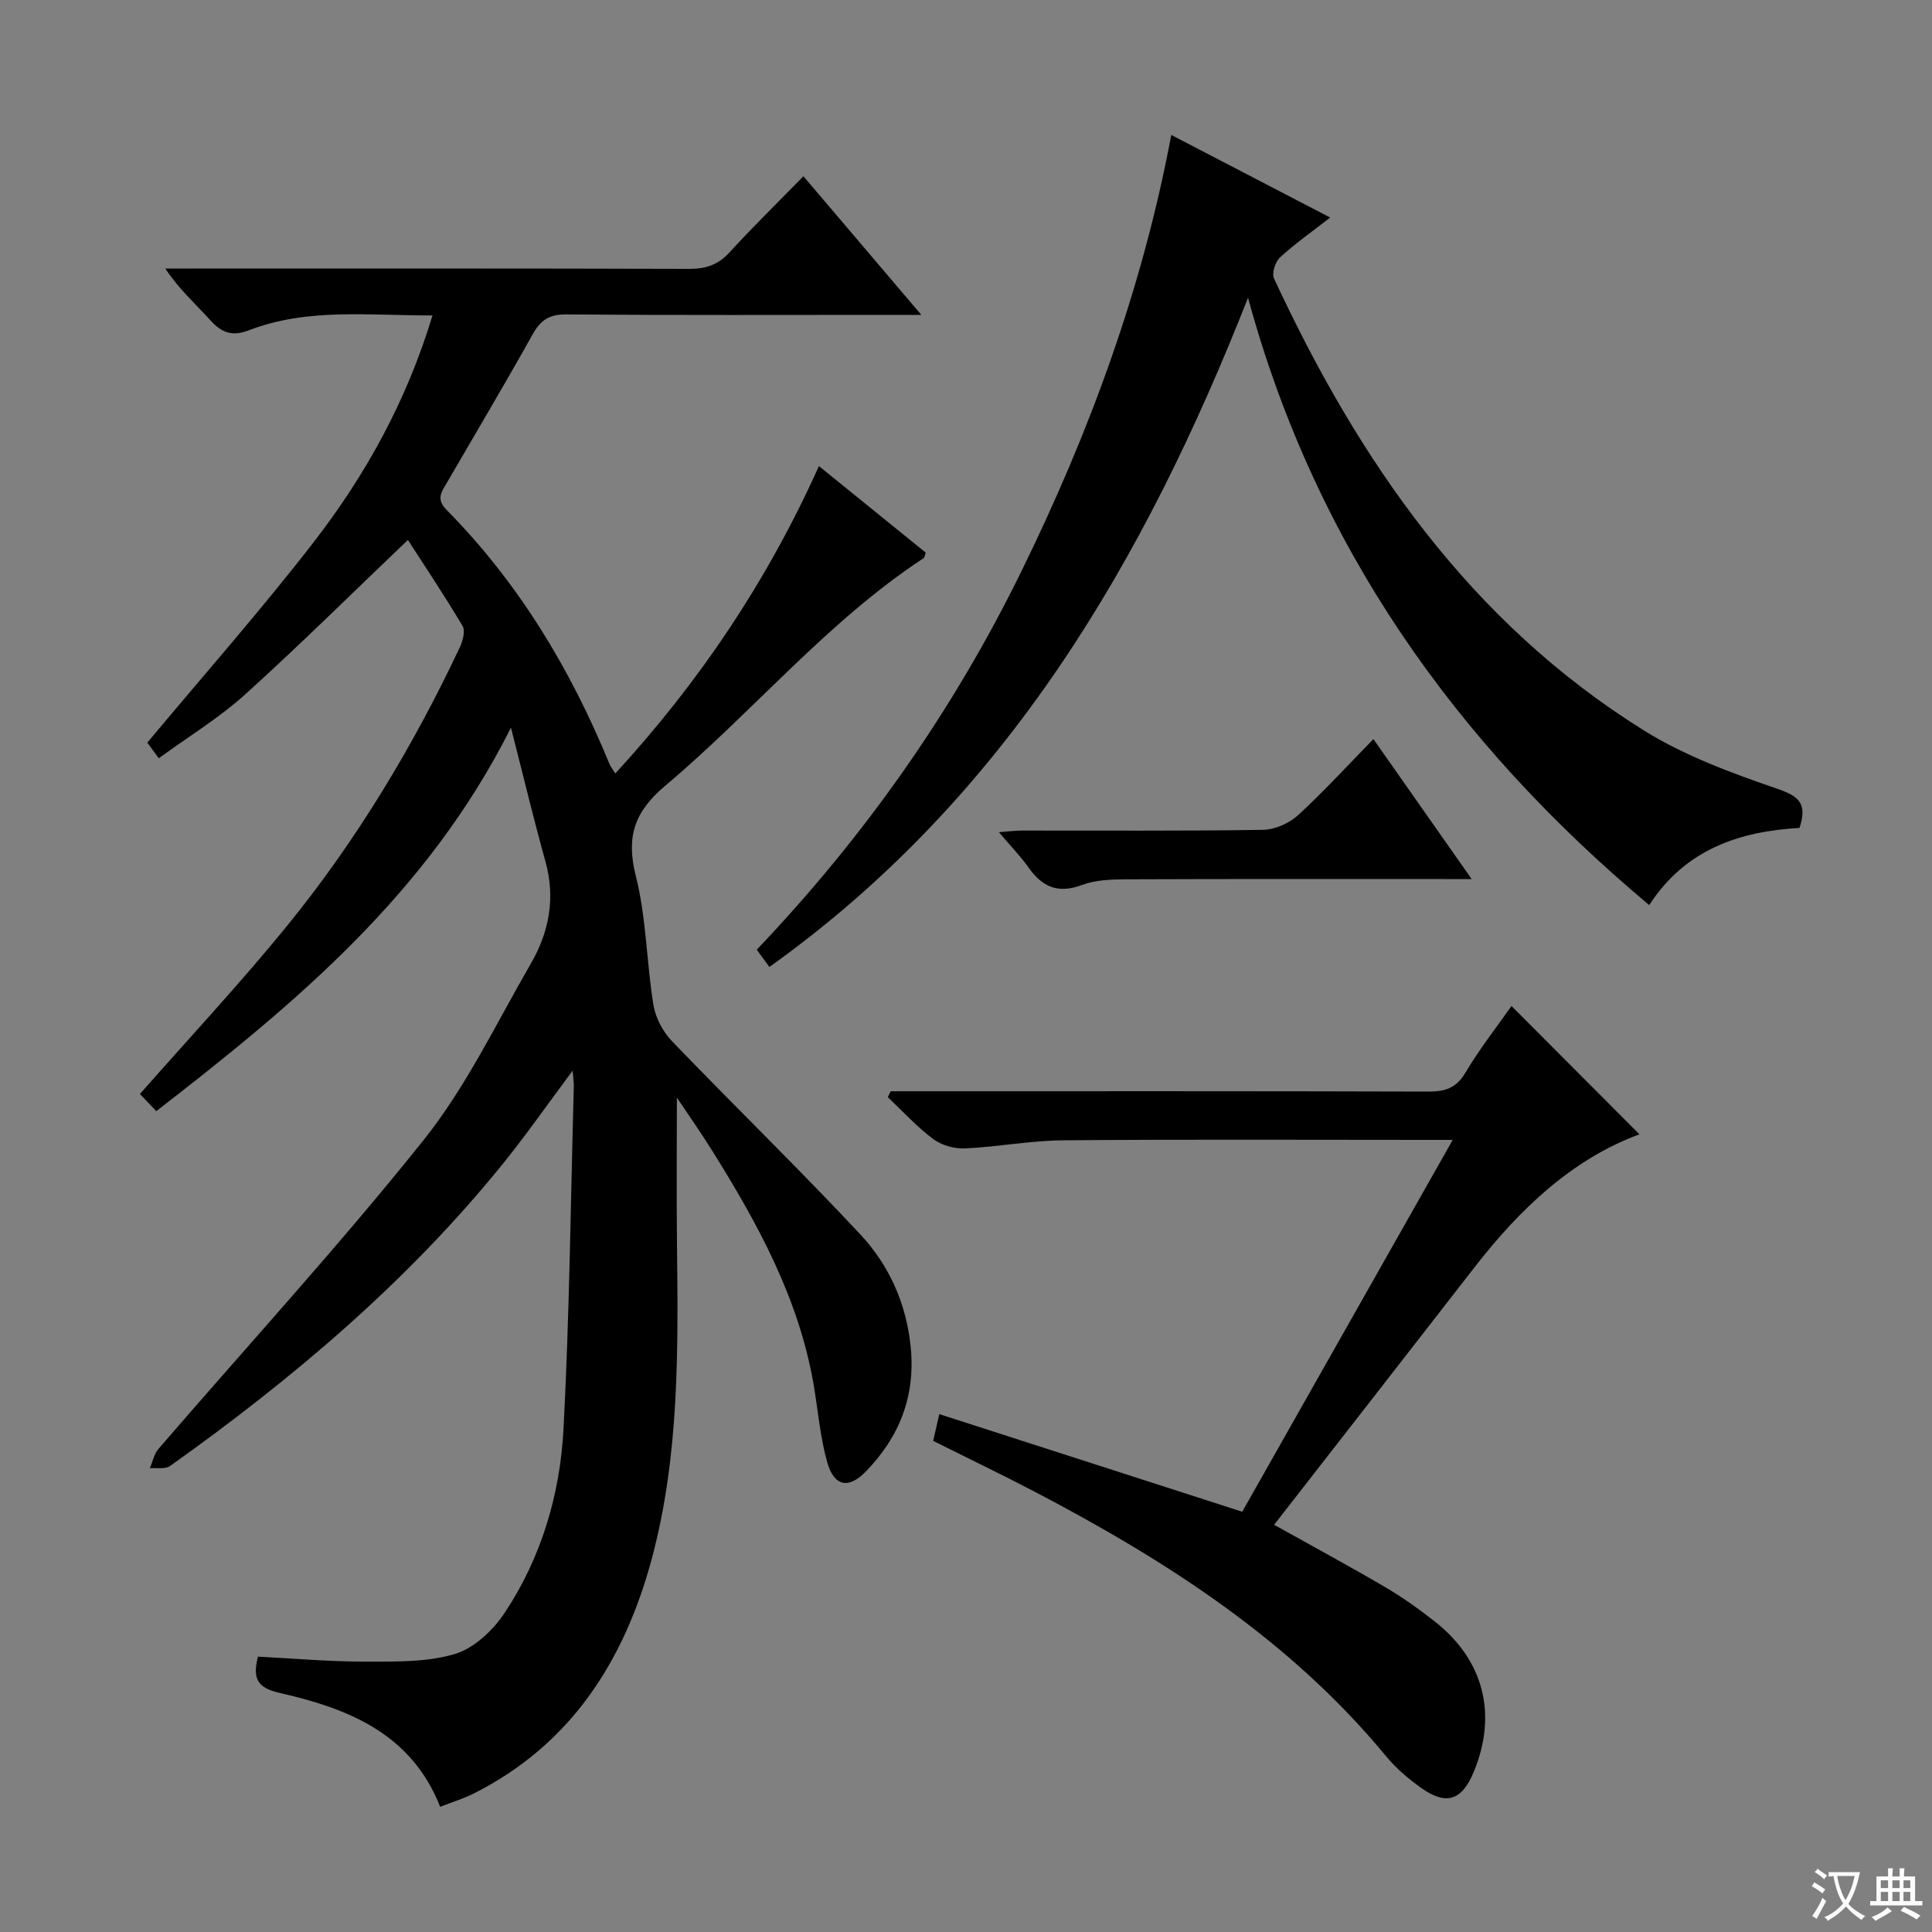 <svg enable-background="new 0 0 400 400" viewBox="0 0 400 400" xmlns="http://www.w3.org/2000/svg"><rect x="0" y="0" width="400" height="400" fill="#808080" stroke="none"/><path d="m377.9 391.2c-.2.3-.4.5-.6.8-.7-.6-1.4-1-2.2-1.5.2-.3.4-.5.5-.8.6.4 1.4.8 2.3 1.5zm-1.8 6.1c-.2-.2-.5-.4-.9-.6.4-.6.8-1.2 1.2-1.9s.7-1.3.9-1.9c.3.3.5.5.8.7-.7 1.3-1.4 2.6-2 3.7zm2.2-9c-.3.3-.5.5-.6.8-.6-.6-1.3-1.1-2-1.5.3-.3.5-.5.6-.7.6.5 1.3.9 2 1.4zm.3.2v-.9h2 4.5c-.3 1.3-.6 2.5-1 3.6s-.9 2.1-1.4 3c.4.5 1 1 1.6 1.4s1.2.8 1.9 1.1c-.3.2-.5.4-.8.8-.4-.3-1-.7-1.6-1.2s-1.2-1.1-1.6-1.6c-.5.6-1.1 1.1-1.7 1.6s-1.4.9-2.1 1.4c-.1-.3-.3-.5-.7-.8.6-.2 1.2-.5 1.9-1s1.4-1.1 2-1.8c-.5-.8-.9-1.6-1.2-2.5s-.6-2-.8-3.2c-.4.1-.7.1-1 .1zm2.5 2.7c.3 1 .7 1.7 1 2.2.3-.5.6-1.1 1-2s.6-1.9.9-3h-3.2-.4c.1.9.3 1.8.7 2.8z" fill="#fafbfa"/><path d="m396.5 388.5v1.5 3.6h1.5v.9c-.4 0-1 0-1.7 0h-7.9c-.5 0-.9 0-1.2 0v-.9h1.3v-3.5c0-.7 0-1.2 0-1.6h2.4c0-.8 0-1.4 0-1.7h1c0 .3-.1.8-.1 1.7h1.5c0-.8 0-1.4 0-1.7h1c0 .3-.1.9-.1 1.7zm-8.2 9.2c-.2-.3-.5-.5-.8-.8.8-.3 1.4-.6 1.9-.9s1-.7 1.4-1.1c.3.3.6.5.9.8-1.6 1-2.8 1.6-3.4 2zm2.6-6.8v-1.6h-1.5v1.6zm0 2.7v-1.9h-1.5v1.9zm2.4-2.7v-1.6h-1.5v1.6zm0 2.7v-1.9h-1.5v1.9zm.2 2 .7-.8c.4.2.9.5 1.6.8s1.3.7 1.8 1c-.3.3-.5.5-.8.8-.4-.3-1.5-1-3.3-1.8zm2-4.7v-1.6h-1.4v1.6zm0 2.7v-1.9h-1.4v1.9z" fill="#fafbfa"/><g fill="#010000"><path d="m91.13 374.08c-6.01-15.26-19.14-20.36-33.2-23.57-4.73-1.08-5.66-3.01-4.52-7.52 7.29.37 14.69 1.03 22.09 1.03 6.25-.01 12.79.17 18.65-1.57 4-1.19 7.97-4.94 10.38-8.59 7.57-11.44 11.43-24.5 12.14-38.04 1.24-23.59 1.48-47.23 2.13-70.84.02-.78-.11-1.56-.24-3.31-5.19 6.95-9.59 13.27-14.42 19.25-19.74 24.41-43.47 44.48-68.93 62.6-1 .71-2.78.34-4.19.47.58-1.35.87-2.94 1.78-4 18.35-21.3 37.4-42.04 54.93-63.99 8.82-11.05 15.05-24.19 22.2-36.54 3.77-6.52 5.1-13.55 3-21.1-2.43-8.69-4.52-17.47-7.14-27.71-17.24 34.35-44.56 57.05-73.43 79.4-1.37-1.44-2.58-2.7-3.39-3.55 10.43-11.85 20.76-22.91 30.3-34.61 14.44-17.72 26.19-37.22 35.94-57.89.62-1.31 1.16-3.4.55-4.42-3.8-6.38-7.94-12.57-11.31-17.79-11.32 10.8-22.27 21.66-33.7 31.99-5.4 4.87-11.72 8.72-17.88 13.21-1.1-1.5-1.93-2.64-2.37-3.24 11.66-13.96 23.43-27.3 34.31-41.33 10.81-13.95 19.35-29.3 24.73-47.11-13.3.03-25.91-1.6-38.04 3.08-3.32 1.28-5.54.58-7.87-2-3-3.33-6.4-6.3-9.41-10.79h5.47c34.33 0 68.66-.04 102.99.07 3.42.01 5.97-.82 8.33-3.39 4.83-5.27 9.95-10.29 15.33-15.79 8.05 9.46 15.77 18.53 24.41 28.7-2.69 0-4.37 0-6.04 0-22.5 0-45 .09-67.49-.09-3.52-.03-5.31 1.19-6.95 4.14-5.76 10.3-11.79 20.45-17.72 30.66-1.08 1.85-2.36 3.37-.12 5.64 14.95 15.13 25.7 32.99 33.73 52.58.24.59.67 1.1 1.23 2.02 17.43-18.97 31.45-39.82 42.16-63.64 7.55 6.11 14.86 12.04 22.11 17.91-.2.56-.22 1.01-.44 1.15-20.05 13.19-35.3 31.81-53.47 47.1-6.44 5.41-8.16 10.61-6.1 18.76 2.18 8.62 2.19 17.78 3.63 26.62.43 2.67 1.96 5.56 3.85 7.53 12.91 13.42 26.29 26.4 39 40.01 5.95 6.38 9.52 14.29 10.42 23.3 1.02 10.19-2.35 18.66-9.3 25.79-3.61 3.71-6.6 3.05-8-1.99-1.46-5.23-1.89-10.75-2.82-16.13-3.07-17.73-11.51-33.14-20.87-48.14-2.43-3.9-5.08-7.66-7.42-11.16 0 9.94-.09 19.97.02 29.99.24 21.98.54 44.02-5.2 65.43-5.68 21.18-16.79 38.68-37.22 48.83-2.04.97-4.24 1.65-6.61 2.58z"/><path d="m372.57 171.41c-12.31.71-23.58 4.34-31.12 15.98-40.23-33.71-69.12-74.5-83.06-125.74-21.46 54.51-50.14 103.61-99.1 138.55-.8-1.1-1.65-2.25-2.61-3.58 22.35-23.47 40.67-49.51 54.82-78.4 13.99-28.57 24.98-58.21 31-90.28 10.9 5.67 21.44 11.15 32.9 17.1-3.86 3.01-7.32 5.43-10.39 8.26-.98.9-1.74 3.28-1.24 4.35 17.51 37.73 40.56 71.13 76.58 93.58 8.48 5.28 18.19 8.83 27.71 12.11 4.48 1.56 6.14 3.05 4.51 8.07z"/><path d="m193.21 298.32c.4-1.78.73-3.21 1.26-5.54 20.84 6.71 41.45 13.35 62.72 20.21 14.27-25.22 28.71-50.73 43.58-76.99-2.48 0-4.08 0-5.68 0-25 0-49.99-.13-74.99.09-6.78.06-13.54 1.37-20.33 1.68-2.19.1-4.83-.65-6.57-1.95-3.39-2.54-6.29-5.73-9.39-8.66.2-.41.41-.82.61-1.23h5.25c35.33 0 70.66-.04 105.99.07 3.47.01 5.81-.66 7.73-3.9 2.96-4.99 6.58-9.58 9.55-13.82 8.88 8.91 17.72 17.77 26.49 26.57-13.83 5.09-24.69 15.36-34.09 27.46-13.76 17.73-27.57 35.42-41.55 53.38 8.04 4.49 15.6 8.57 23 12.91 3.58 2.1 6.99 4.54 10.25 7.1 10.18 7.98 13.03 19.24 8.08 31.16-2.44 5.88-5.64 7-10.79 3.37-2.7-1.9-5.3-4.12-7.39-6.66-19.82-23.99-45.33-40.37-72.47-54.6-6.89-3.6-13.91-6.97-21.26-10.65z"/><path d="m284.35 153.02c6.83 9.73 13.22 18.83 20.34 28.98-2.56 0-4.24 0-5.93 0-21.82 0-43.64-.04-65.46.05-3.12.01-6.46.11-9.31 1.18-4.93 1.85-8.18.42-11.02-3.59-1.71-2.41-3.79-4.55-6.16-7.34 1.93-.15 3.31-.34 4.7-.34 16.66-.02 33.31.11 49.97-.15 2.47-.04 5.42-1.35 7.27-3.04 5.27-4.82 10.1-10.13 15.6-15.75z"/></g></svg>